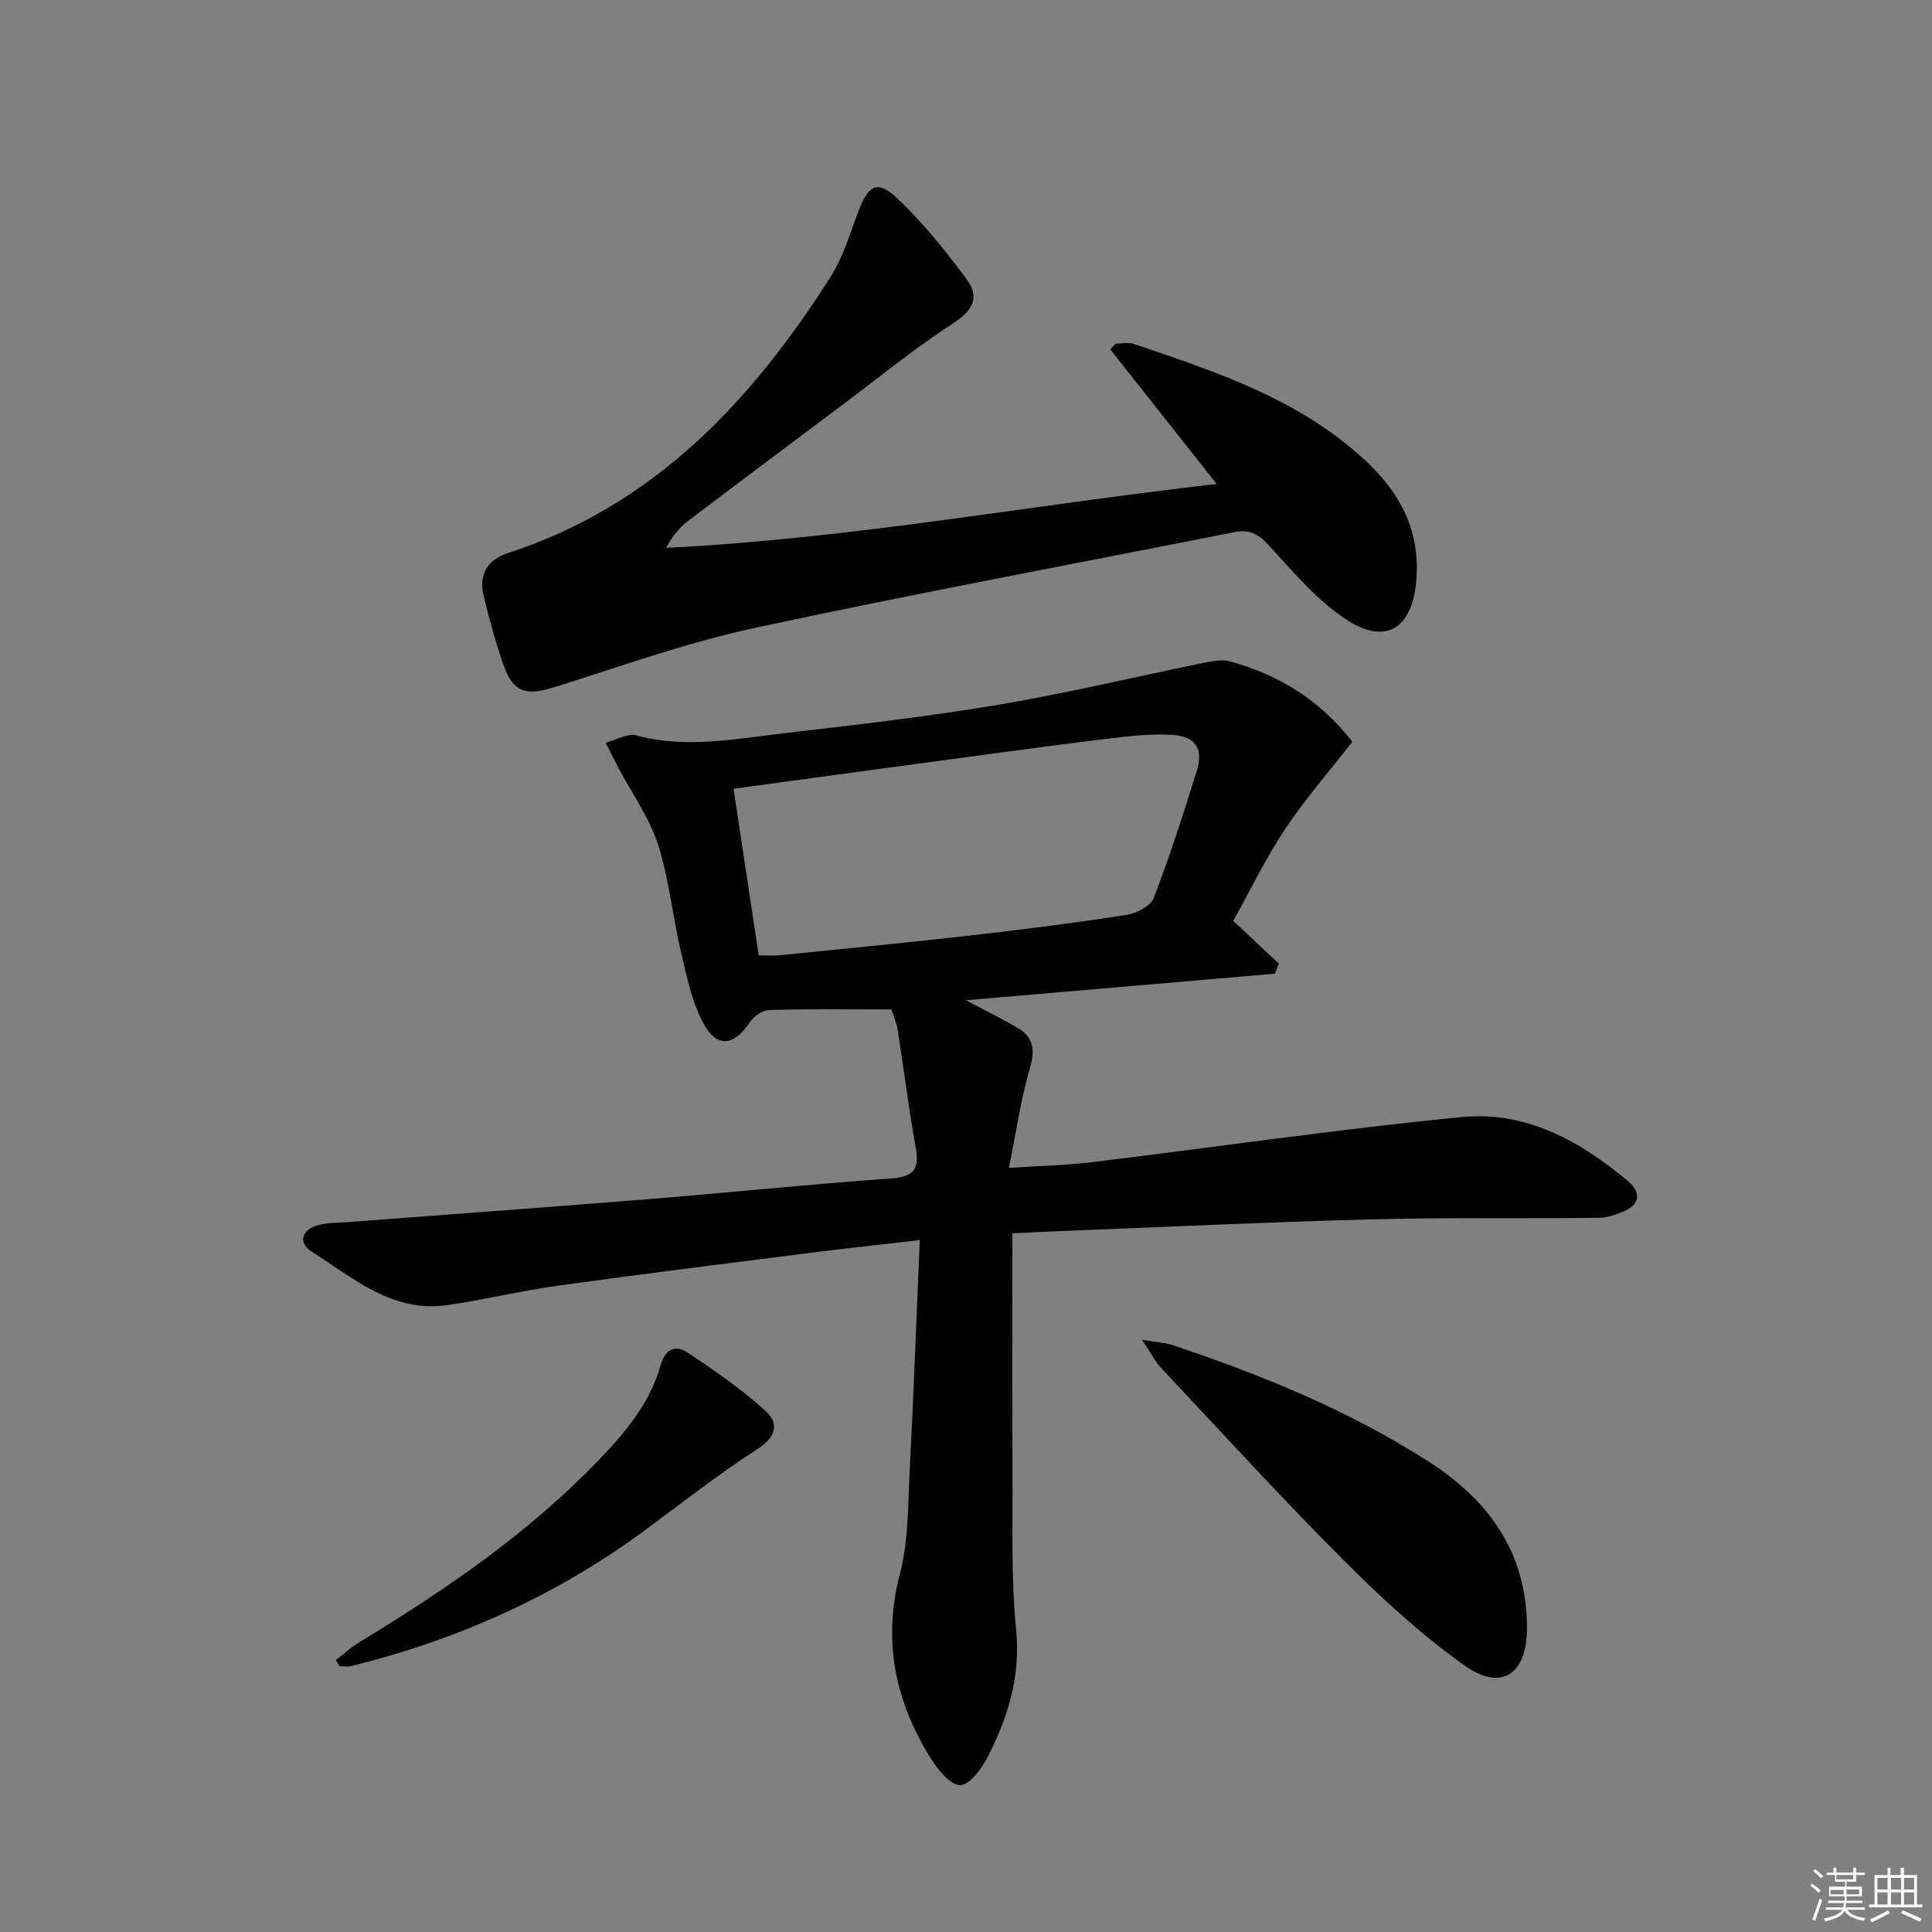 <svg enable-background="new 0 0 400 400" viewBox="0 0 400 400" xmlns="http://www.w3.org/2000/svg"><rect x="0" y="0" width="400" height="400" fill="#808080" stroke="none"/><g fill="#010100"><path d="m184.57 208.99c-8.69 0-17.01-.12-25.31.12-1.38.04-3.2 1.29-4 2.51-3.18 4.81-6.68 5.48-9.47.53-2.51-4.47-3.57-9.86-4.78-14.95-1.76-7.42-2.45-15.13-4.77-22.35-1.79-5.58-5.4-10.57-8.18-15.83-.77-1.45-1.47-2.93-2.65-5.27 2.42-.63 4.59-1.96 6.28-1.5 10.48 2.83 20.83.68 31.17-.51 14.68-1.7 29.39-3.39 43.96-5.85 14.2-2.39 28.24-5.77 42.36-8.64 1.77-.36 3.76-.77 5.43-.32 10.38 2.79 18.97 8.32 25.37 16.65-4.92 6.32-9.83 11.91-13.91 18.07-4.1 6.2-7.37 12.97-10.74 19.01 3.4 3.19 6.41 6.01 9.42 8.83-.26.7-.52 1.4-.78 2.1-21.04 1.81-42.07 3.62-64 5.5 4.12 2.18 7.46 3.82 10.68 5.69 3.43 1.99 3.67 4.67 2.55 8.5-1.87 6.41-2.81 13.1-4.31 20.52 6.73-.45 11.99-.55 17.18-1.18 25.54-3.11 51.01-6.84 76.61-9.35 13.18-1.29 24.49 4.94 34.4 13.3 2.86 2.41 2.41 4.95-1.24 6.38-1.52.6-3.17 1.17-4.76 1.19-15.79.15-31.6-.09-47.38.32-21.61.57-43.2 1.6-64.8 2.45-2.79.11-5.59.26-9.29.44 0 16.71-.07 33.12.02 49.54.06 10.82-.32 21.7.74 32.44.98 9.83-1.71 18.39-6.04 26.71-1.21 2.32-3.64 5.53-5.53 5.55-1.98.02-4.48-3.01-5.9-5.24-7.53-11.89-10.25-24.48-6.57-38.56 1.78-6.81 1.64-14.17 2.01-21.29.81-15.59 1.38-31.18 2.09-47.75-8.13.94-15.31 1.7-22.47 2.61-17.45 2.22-34.92 4.39-52.34 6.81-7.71 1.07-15.31 2.93-23.02 4.04-11.33 1.63-19.45-5.6-28.03-11.05-3.01-1.91-2.09-4.67 1.49-5.56 2.06-.51 4.27-.44 6.42-.61 20.72-1.58 41.44-3.08 62.15-4.75 16.56-1.34 33.09-3.07 49.65-4.24 4.57-.32 6.17-1.59 5.33-6.26-1.46-8.14-2.48-16.36-3.76-24.53-.22-1.46-.83-2.8-1.28-4.22zm-27.49-11.2c1.85 0 3.17.11 4.46-.02 13.22-1.34 26.44-2.62 39.64-4.12 10.72-1.22 21.44-2.59 32.1-4.24 2.05-.32 4.95-1.83 5.6-3.51 3.33-8.66 6.17-17.52 8.93-26.39 1.41-4.54-.42-7.11-5.16-7.37-3.47-.19-6.99.06-10.45.46-9.24 1.08-18.46 2.32-27.68 3.56-17.41 2.34-34.81 4.72-52.65 7.15 1.8 11.85 3.49 23.09 5.21 34.48z"/><path d="m251.9 100.2c-7.81-9.87-14.92-18.87-22.03-27.86.37-.4.74-.79 1.11-1.19 1.26 0 2.64-.33 3.77.05 14.94 5.09 30 10 42.75 19.78 9.61 7.37 16.85 15.96 15.72 29.28-.84 9.85-6.32 13.47-14.65 7.91-6.08-4.05-11-9.96-16.02-15.42-2.07-2.25-3.94-3.17-6.83-2.6-33.2 6.58-66.48 12.75-99.56 19.88-14.04 3.03-27.69 7.95-41.44 12.26-5.84 1.83-8.5 1.06-10.47-4.6-1.63-4.68-2.96-9.49-4.11-14.32-1.04-4.36.66-7.44 5.08-8.88 30.14-9.83 50.34-31.35 66.74-57.17 2.62-4.12 4.04-9.03 5.8-13.66 2.05-5.41 3.96-6.46 8.12-2.49 5.33 5.09 10.05 10.92 14.41 16.88 2.5 3.42 1.15 6.24-2.84 8.81-7.92 5.12-15.27 11.14-22.83 16.81-10.65 7.98-21.3 15.95-31.9 23.99-1.86 1.41-3.45 3.17-4.79 5.76 38.18-1.88 75.51-8.84 113.97-13.22z"/><path d="m236.44 277.39c3.16.53 4.79.59 6.27 1.08 18.45 6.16 36.38 13.48 52.86 24 12.74 8.13 20.63 19.08 20.57 34.71-.04 9.51-5.3 13.07-12.96 7.62-9-6.4-17.25-14.01-25.07-21.85-12.91-12.93-25.24-26.45-37.75-39.77-1.23-1.32-2.05-3.01-3.92-5.79z"/><path d="m69.55 343.71c1.59-1.23 3.07-2.64 4.78-3.67 17.83-10.83 34.98-22.52 49.55-37.66 5.6-5.82 10.72-11.88 12.93-19.83.9-3.25 3.1-4.16 5.53-2.53 5.6 3.74 11.22 7.6 16.18 12.12 2.78 2.53 2.2 5.38-1.73 7.9-8.1 5.2-15.69 11.2-23.45 16.91-18.31 13.48-38.64 22.56-60.65 28-.76.19-1.6.02-2.4.02-.26-.42-.5-.84-.74-1.26z"/></g><path d="m374.8 390.4.4-.4c.7.5 1.3 1 1.8 1.4l-.5.5c-.5-.6-1.1-1.1-1.7-1.5zm1 7.3-.6-.3c.5-1.4 1.1-2.8 1.5-4.3.2.1.4.2.6.3-.5 1.3-1 2.8-1.5 4.3zm-.4-10.3.4-.4c.4.3 1 .8 1.7 1.4l-.5.5c-.4-.5-1-1-1.6-1.5zm2.5.3h1.7v-1h.6v1h3.5v-1h.6v1h1.8v.5h-1.8v1.4h-2v1h3.2v2h-3.2v.9h3.3v.5h-3.4c0 .3-.1.6-.1.9h4v.5h-3.7c.7.9 1.9 1.5 3.8 1.7-.1.2-.2.4-.3.6-2.1-.4-3.5-1.1-4-2.1-.4 1-1.8 1.7-4 2.2-.1-.2-.2-.4-.3-.6 2.1-.4 3.4-1 3.8-1.8h-3.4v-.5h3.6c.1-.3.1-.6.2-.9h-3.3v-.5h3.4c0-.3 0-.6 0-.9h-3.2v-2h3.3v-1h-2.1v-1.4h-1.7v-.5zm1.1 3.5v1h2.7c0-.3 0-.4 0-.4 0-.1 0-.2 0-.2 0-.1 0-.2 0-.3h-2.7zm1.2-3v.9h3.5v-.9zm4.7 3h-2.6v.6.4h2.6z" fill="#fafafb"/><path d="m393.6 386.7h.6v1.5h2.7v6.1h1.1v.6h-11v-.6h1.1v-6.1h2.7v-1.5h.6v1.5h2.1v-1.5zm-2.7 8.8.4.6c-1.2.6-2.5 1.3-3.8 1.9-.1-.2-.2-.4-.3-.6 1.2-.6 2.5-1.2 3.7-1.9zm-2.2-6.7v2.4h2.1v-2.4zm0 3v2.5h2.1v-2.5zm2.8-3v2.4h2.1v-2.4zm0 3v2.5h2.1v-2.5zm6 6.1c-1.4-.7-2.7-1.3-3.9-1.8l.3-.6c1.5.6 2.7 1.2 3.9 1.7zm-1.2-9.1h-2.1v2.4h2.1zm-2.1 3v2.5h2.1v-2.5z" fill="#fafafb"/></svg>